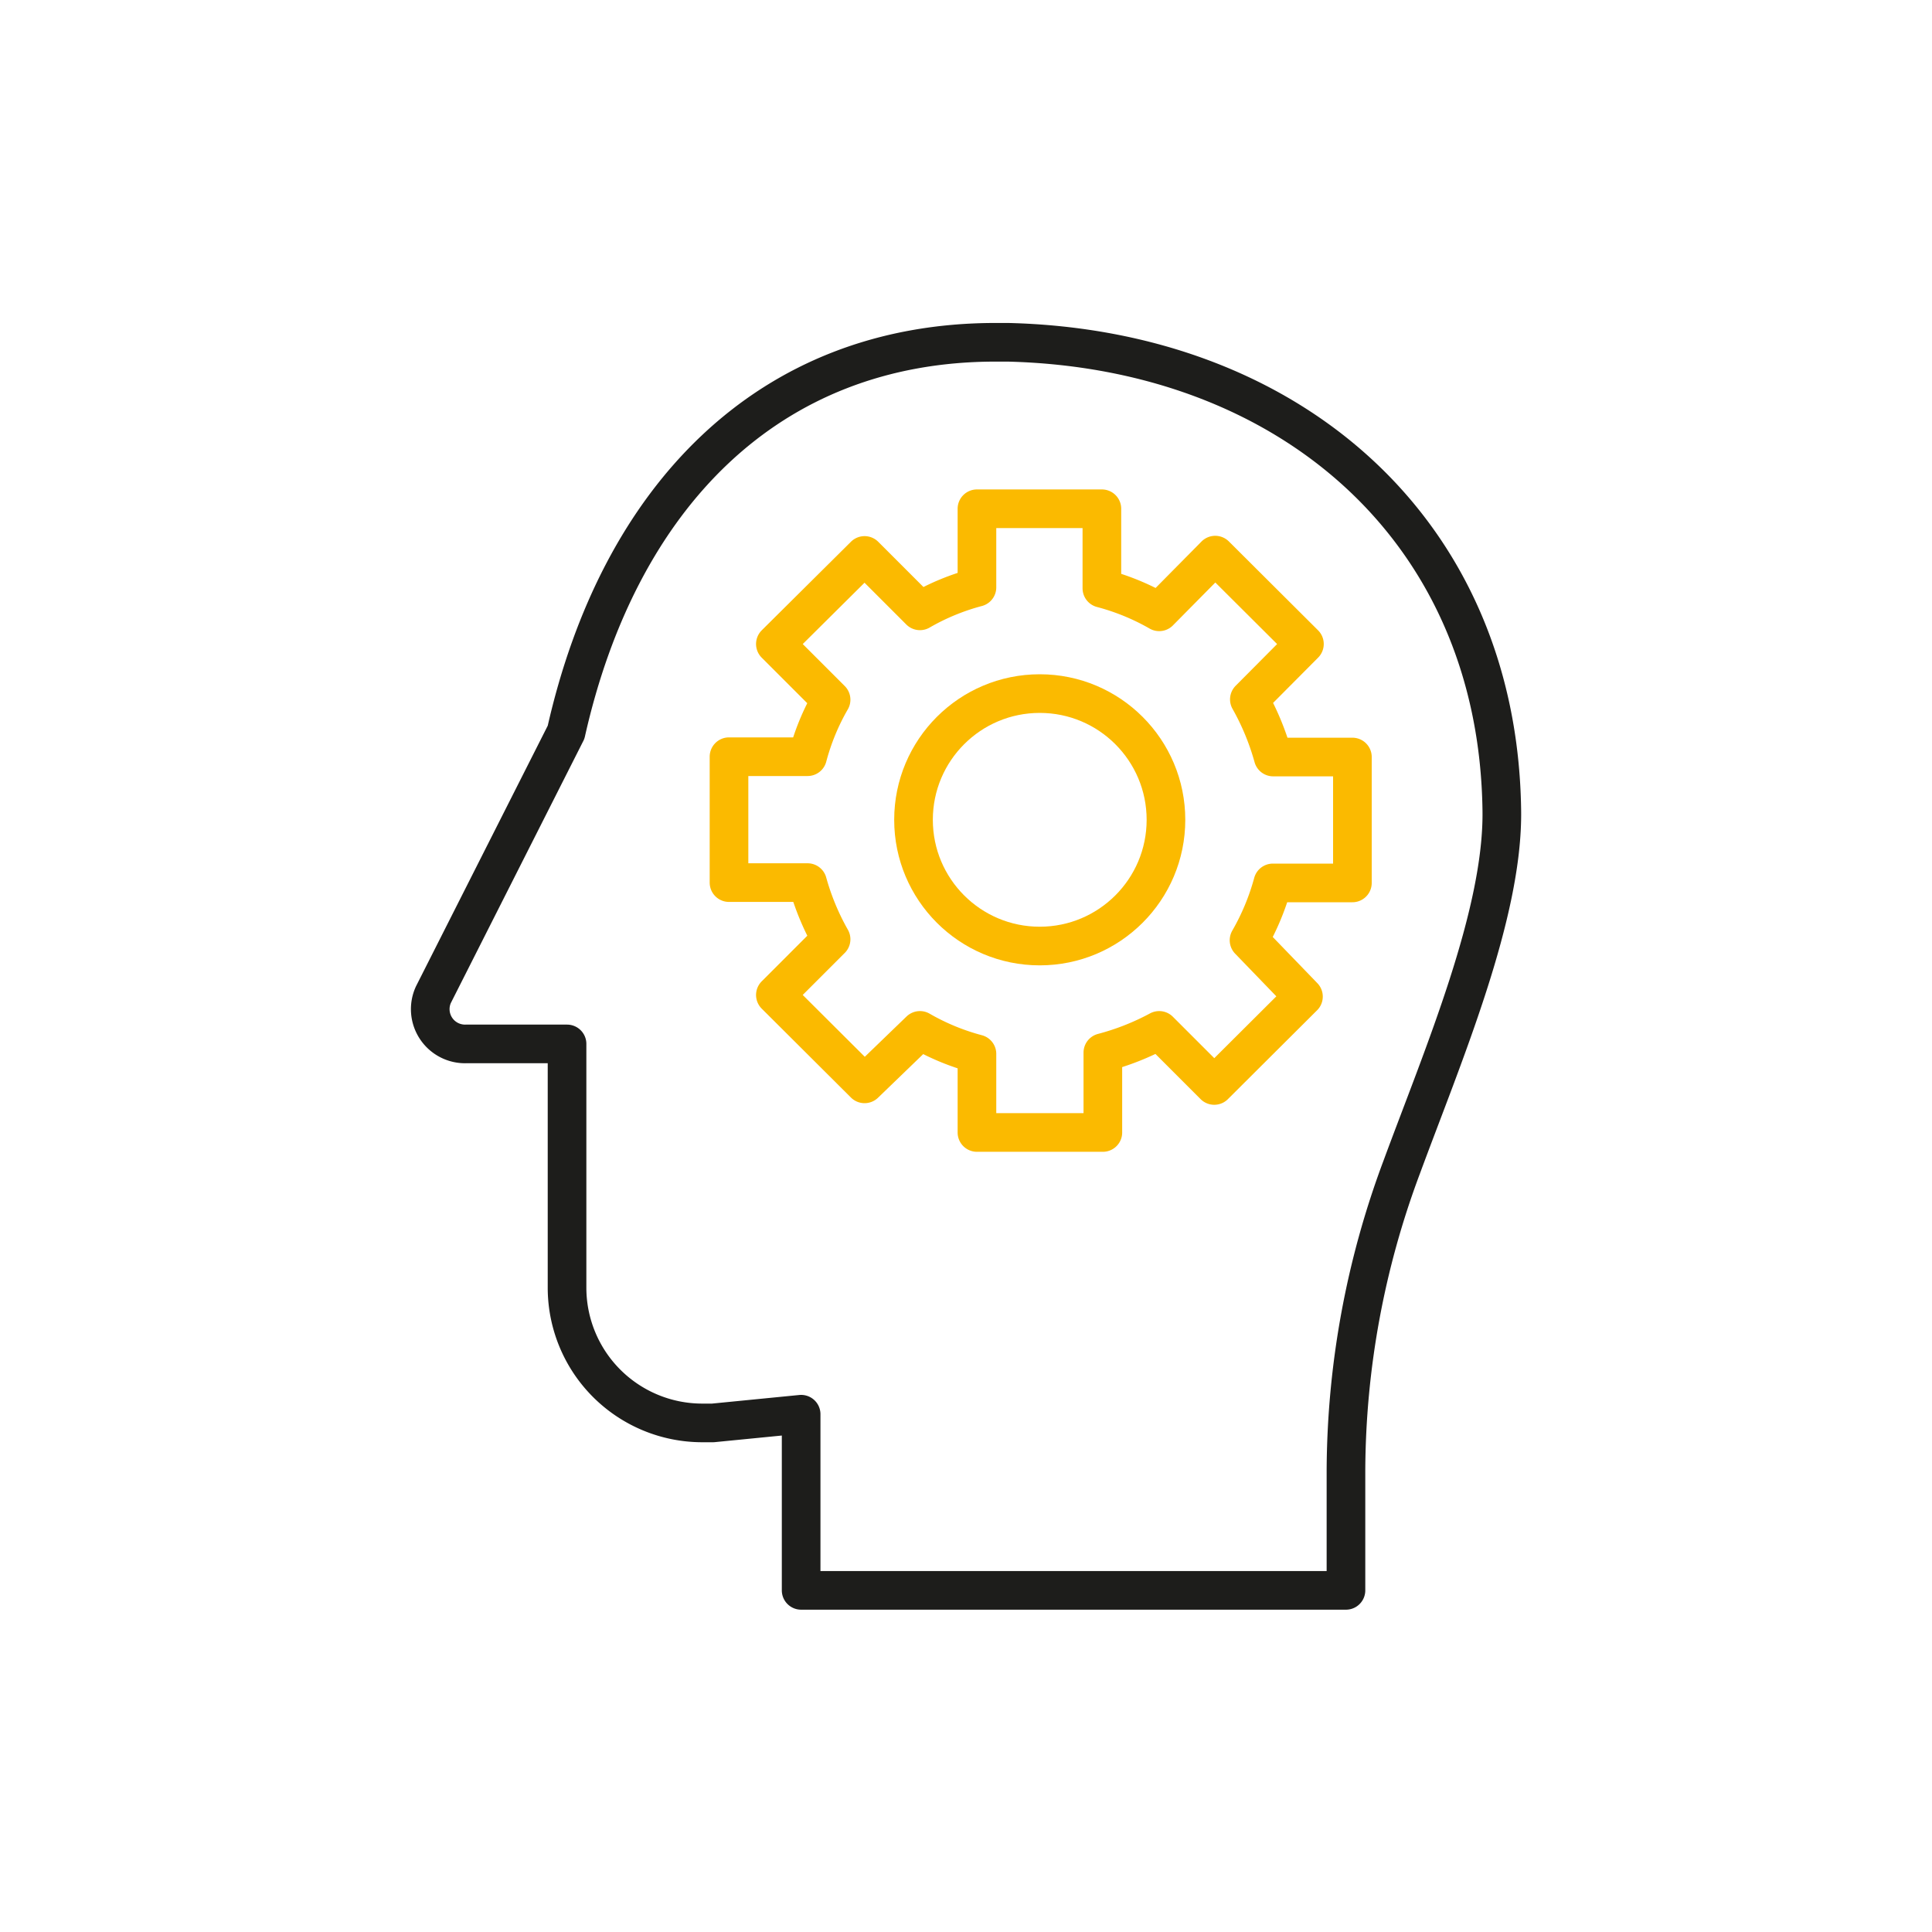 <?xml version="1.0" encoding="UTF-8"?>
<svg xmlns="http://www.w3.org/2000/svg" viewBox="0 0 60 60">
  <defs>
    <style>.a,.b{fill:none;stroke-linejoin:round;}.a{stroke:#1d1d1b;stroke-width:1.2px;}.b{stroke:#fbba00;stroke-linecap:round;stroke-width:1.2px;}</style>
  </defs>
  <path class="a" d="M31.3,10.63h-.38c-7.07,0-11.7,4.82-13.34,12.11l-4.12,8.15a1.08,1.08,0,0,0,1,1.53h3.15V40a4.2,4.2,0,0,0,4.19,4.19h.34l2.74-.27v5.47H41.8V45.68a27.14,27.14,0,0,1,1.73-9.43c1.28-3.47,3.16-7.86,3.11-11.09C46.52,16.42,40,10.84,31.3,10.63Z"></path>
  <path class="b" d="M42,27.42V23.51H39.54a8,8,0,0,0-.74-1.79L40.51,20l-2.77-2.76L36,19a7.33,7.33,0,0,0-1.78-.73V15.8H30.34v2.44a7.25,7.25,0,0,0-1.77.73l-1.72-1.72L24.08,20l1.73,1.73a7.25,7.25,0,0,0-.73,1.77H22.64v3.91h2.44a7.78,7.78,0,0,0,.73,1.76l-1.73,1.73,2.77,2.76L28.57,32a7.25,7.25,0,0,0,1.77.73v2.44h3.91V32.69A7.93,7.93,0,0,0,36,32l1.71,1.71,2.77-2.76L38.79,29.2a7.52,7.52,0,0,0,.74-1.78Z"></path>
  <circle class="b" cx="32.29" cy="25.46" r="3.92"></circle>
</svg>
